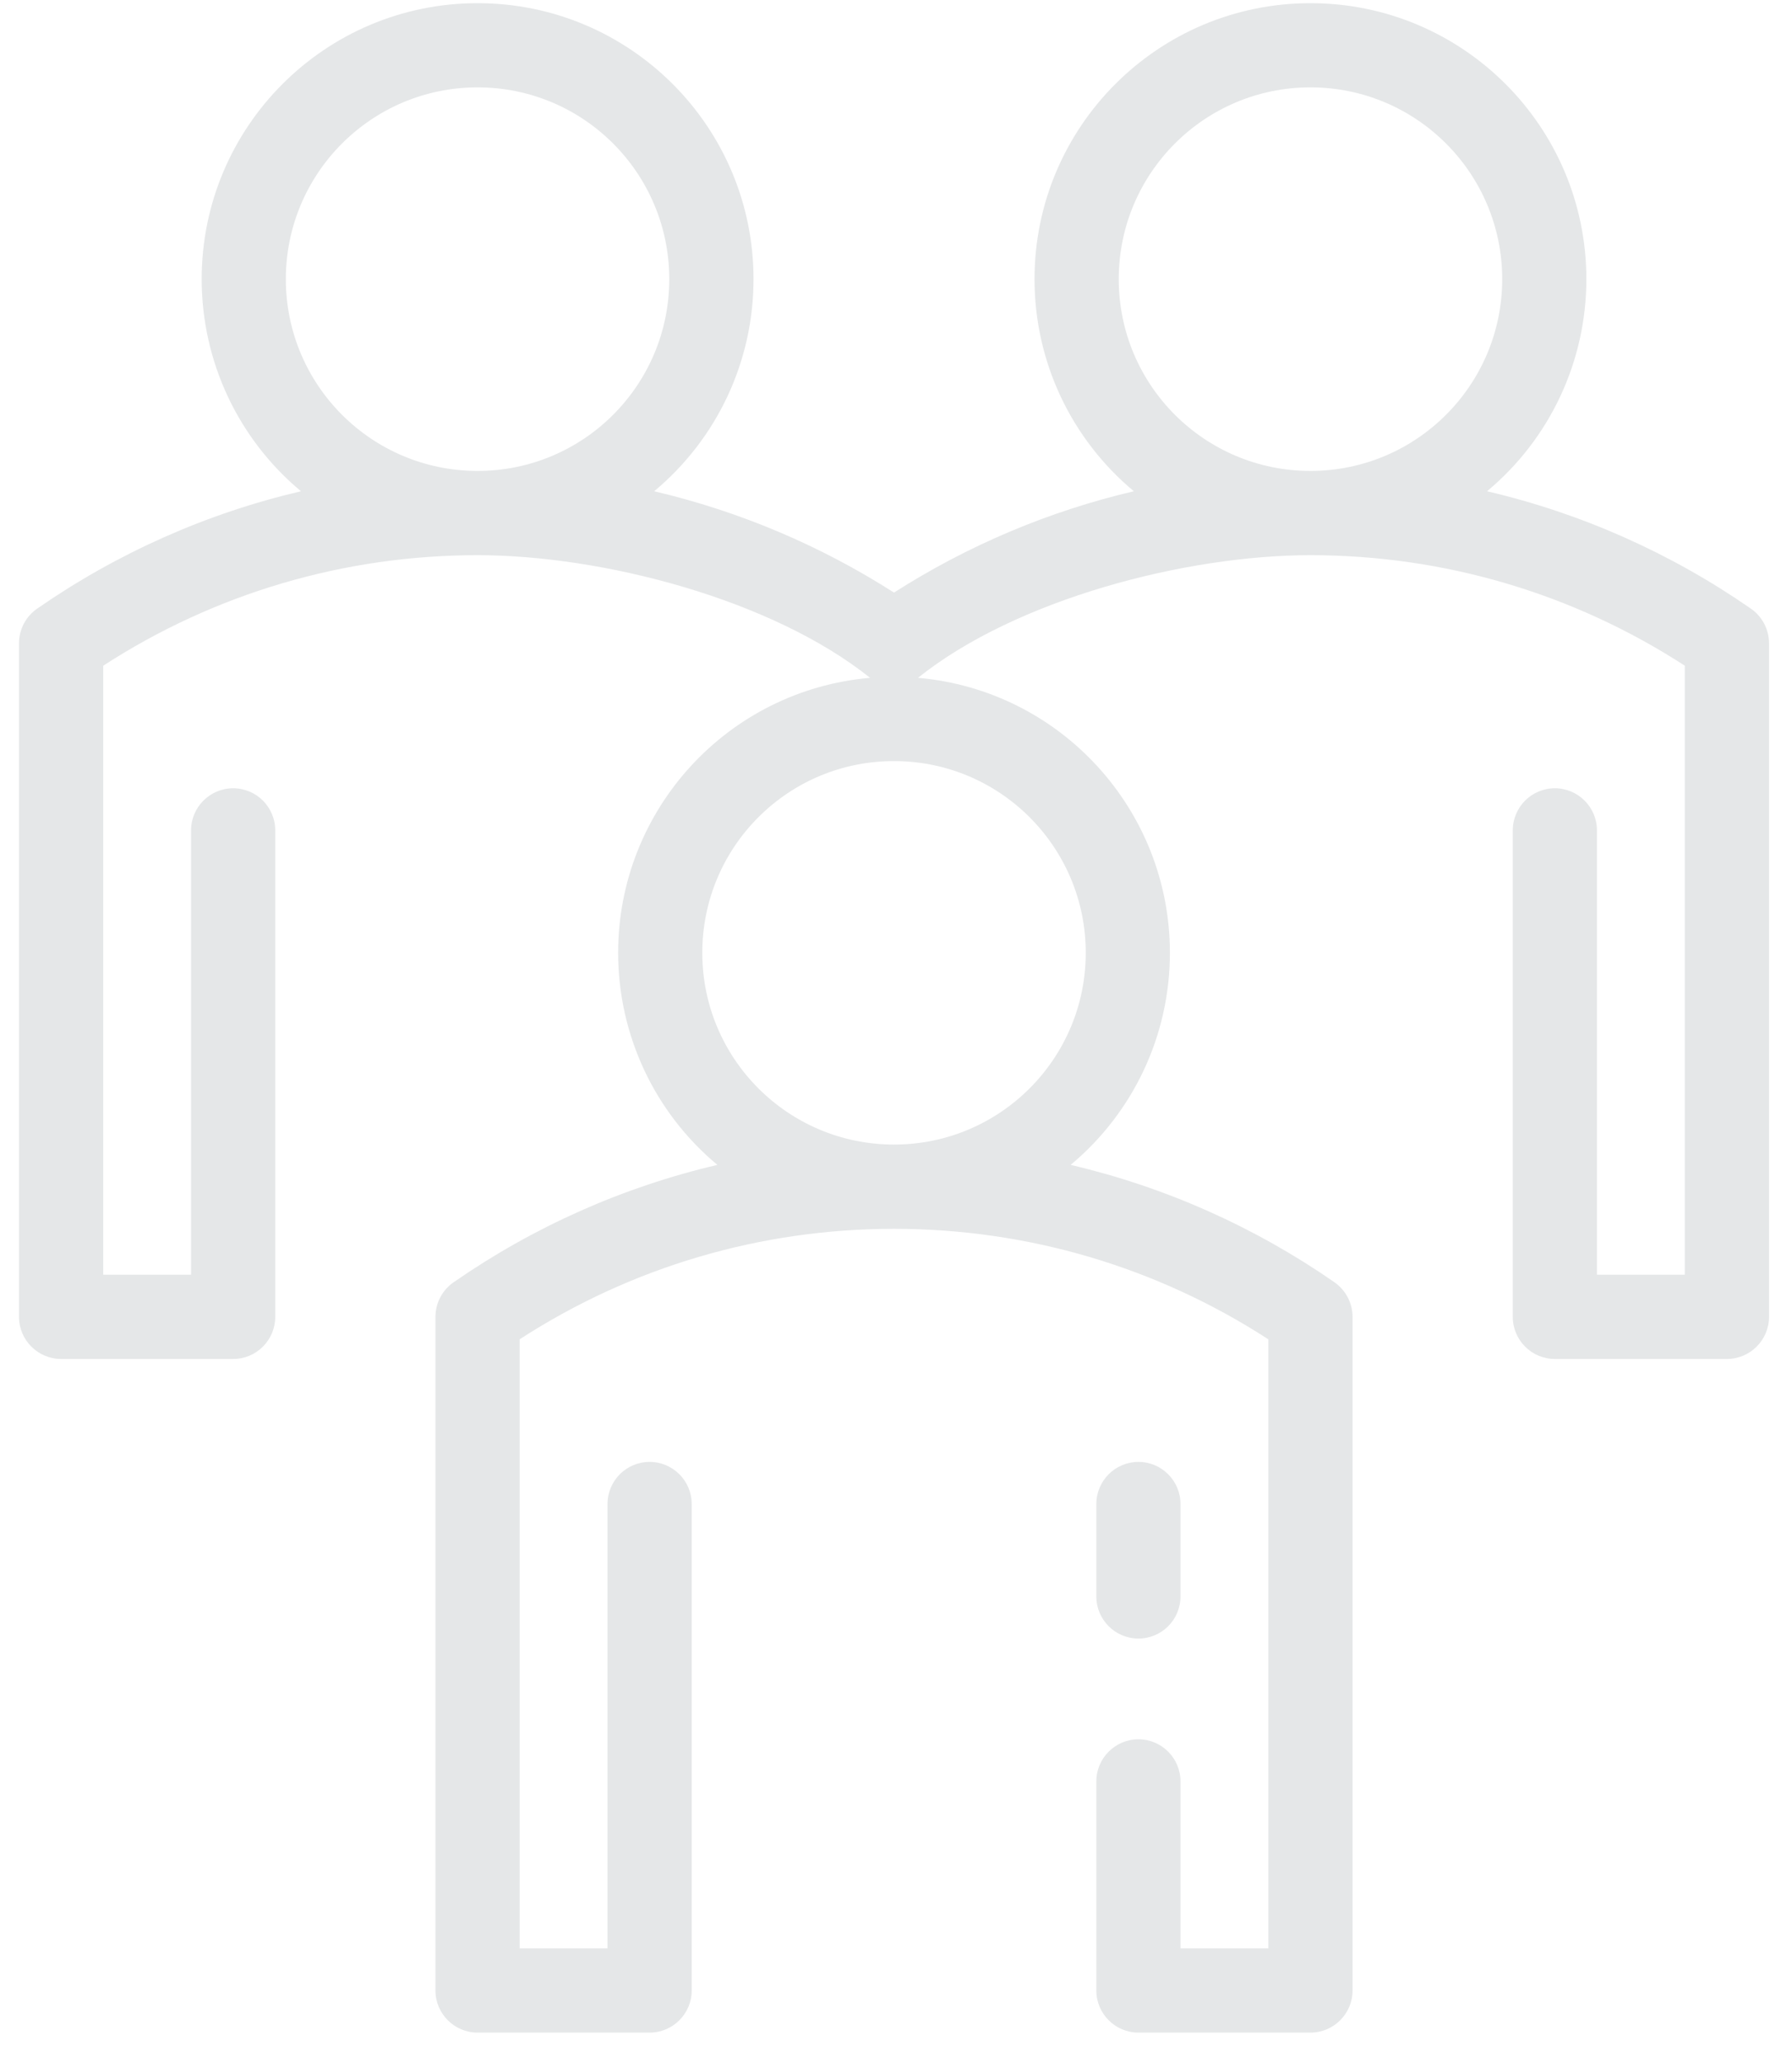<svg width="53" height="61" viewBox="0 0 53 61" fill="none" xmlns="http://www.w3.org/2000/svg">
<path fill-rule="evenodd" clip-rule="evenodd" d="M27.15 20.04C31.361 20.405 34.601 23.937 34.601 28.169C34.601 30.599 33.527 32.887 31.665 34.44C34.46 35.093 37.107 36.273 39.467 37.909C39.801 38.143 40.003 38.525 40.003 38.934V58.85C40.003 59.535 39.444 60.094 38.758 60.094H33.67C32.984 60.094 32.425 59.535 32.425 58.85V52.668C32.425 51.98 32.984 51.422 33.67 51.422C34.357 51.422 34.914 51.98 34.914 52.668V57.605H37.512V39.597C34.205 37.453 30.382 36.33 26.441 36.33C22.5 36.33 18.677 37.453 15.368 39.597V57.605H17.968V44.467C17.968 43.779 18.525 43.221 19.213 43.221C19.899 43.221 20.458 43.779 20.458 44.467V58.85C20.458 59.535 19.899 60.094 19.213 60.094H14.124C13.438 60.094 12.879 59.535 12.879 58.85V38.934C12.879 38.517 13.087 38.13 13.431 37.9C15.787 36.268 18.43 35.091 21.218 34.44C19.356 32.891 18.282 30.593 18.282 28.169C18.282 23.937 21.521 20.405 25.733 20.04C22.827 17.716 17.816 16.414 14.124 16.414C10.185 16.414 6.36 17.538 3.054 19.681V37.687H5.651V24.549C5.651 23.863 6.21 23.305 6.896 23.305C7.584 23.305 8.14 23.863 8.14 24.549V38.934C8.14 39.619 7.584 40.178 6.896 40.178H1.809C1.121 40.178 0.562 39.619 0.562 38.934V19.018C0.562 18.601 0.772 18.214 1.114 17.984C3.47 16.352 6.113 15.175 8.902 14.524C7.04 12.973 5.965 10.681 5.965 8.253C5.965 3.748 9.619 0.094 14.124 0.094C18.632 0.094 22.286 3.748 22.286 8.253C22.286 10.683 21.212 12.969 19.348 14.524C21.863 15.113 24.263 16.127 26.441 17.52C28.619 16.127 31.019 15.113 33.535 14.524C31.671 12.969 30.597 10.683 30.597 8.253C30.597 3.748 34.251 0.094 38.758 0.094C43.264 0.094 46.918 3.748 46.918 8.253C46.918 10.681 45.842 12.973 43.98 14.524C46.77 15.175 49.413 16.352 51.769 17.984C52.111 18.214 52.32 18.601 52.32 19.018V38.934C52.32 39.619 51.761 40.178 51.073 40.178H45.986C45.299 40.178 44.742 39.619 44.742 38.934V24.549C44.742 23.863 45.299 23.305 45.986 23.305C46.672 23.305 47.231 23.863 47.231 24.549V37.687H49.829V19.681C46.522 17.538 42.697 16.414 38.758 16.414C35.065 16.414 30.055 17.716 27.15 20.04ZM34.914 47.199V44.467C34.914 43.779 34.357 43.221 33.67 43.221C32.984 43.221 32.425 43.779 32.425 44.467V47.199C32.425 47.887 32.984 48.444 33.67 48.444C34.357 48.444 34.914 47.887 34.914 47.199ZM14.124 2.583C10.992 2.583 8.454 5.121 8.454 8.253C8.454 11.386 10.992 13.923 14.124 13.923C17.258 13.923 19.794 11.386 19.794 8.253C19.794 5.121 17.258 2.583 14.124 2.583ZM38.758 2.583C35.625 2.583 33.088 5.121 33.088 8.253C33.088 11.386 35.625 13.923 38.758 13.923C41.89 13.923 44.429 11.386 44.429 8.253C44.429 5.121 41.89 2.583 38.758 2.583ZM26.441 22.501C24.93 22.501 23.5 23.093 22.432 24.159C21.364 25.227 20.771 26.66 20.771 28.169C20.771 31.302 23.308 33.839 26.441 33.839C29.572 33.839 32.112 31.302 32.112 28.169C32.112 25.037 29.572 22.501 26.441 22.501Z" fill="#E5E7E8"/>
</svg>

